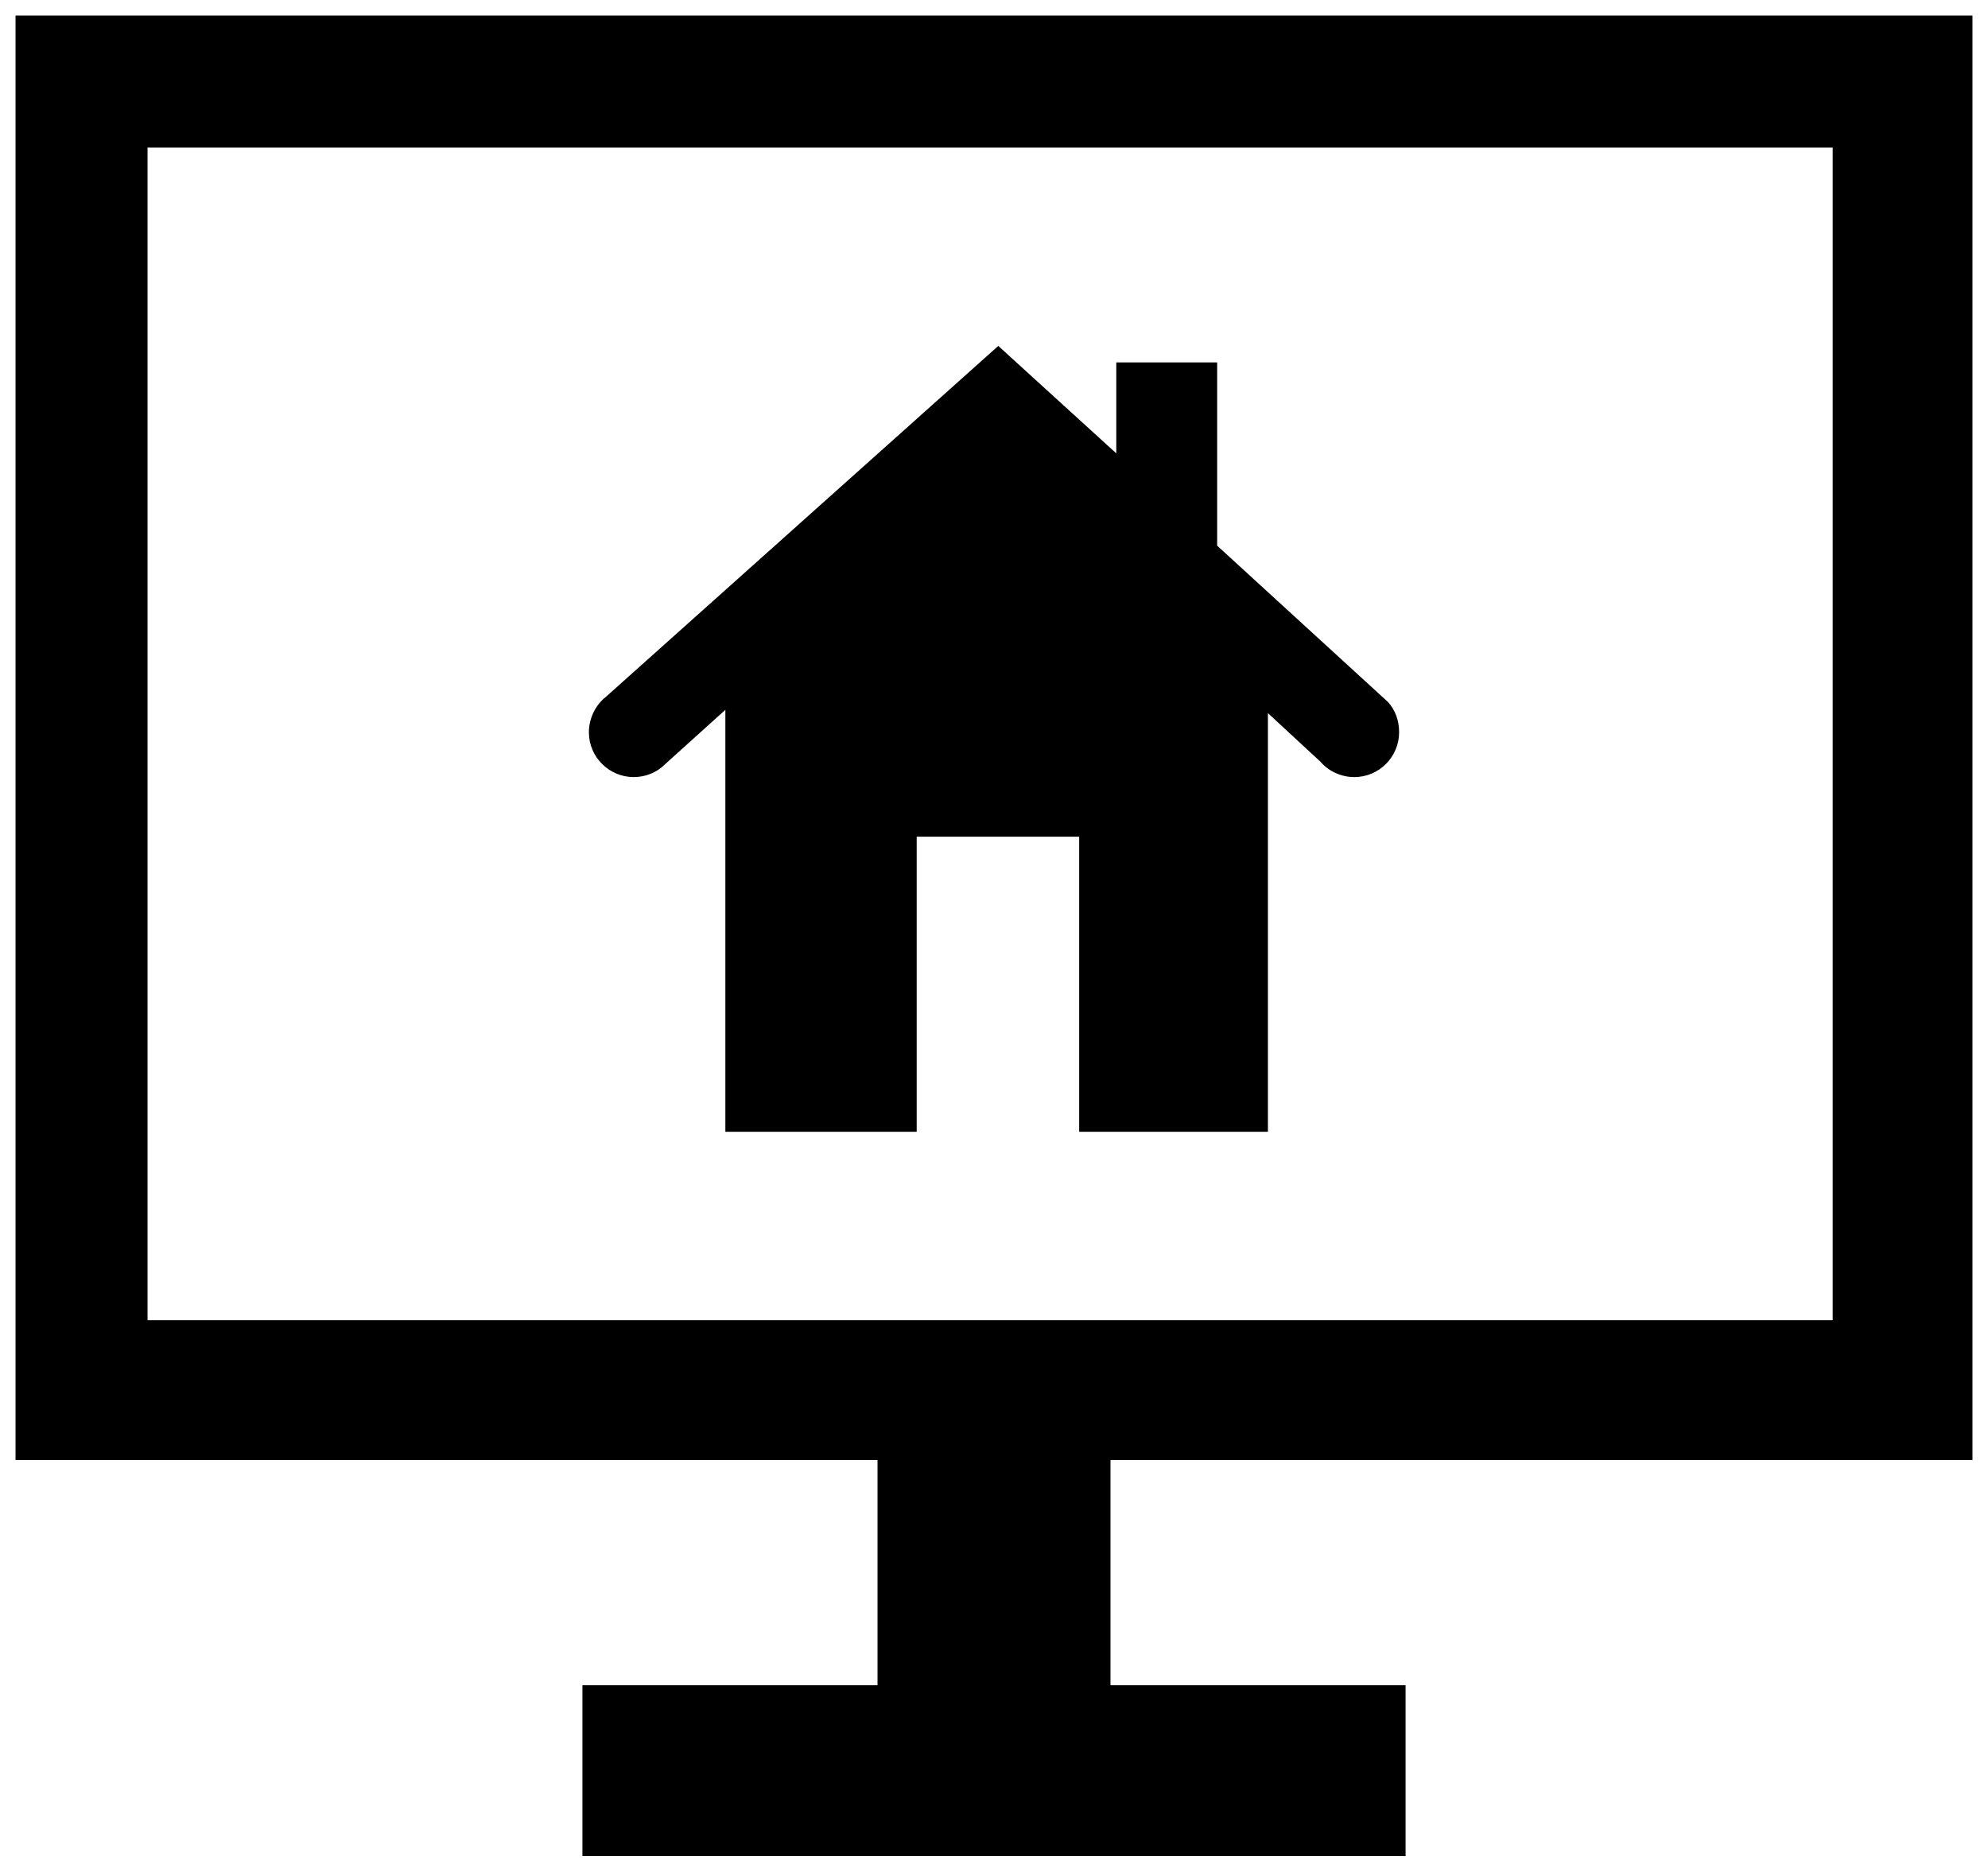 <svg fill="#000000" version="1.1" id="Layer_1" xmlns="http://www.w3.org/2000/svg" xmlns:xlink="http://www.w3.org/1999/xlink" viewBox="0 0 256 241" enable-background="new 0 0 256 241" xml:space="preserve"><g id="SVGRepo_bgCarrier" stroke-width="0"></g><g id="SVGRepo_tracerCarrier" stroke-linecap="round" stroke-linejoin="round"></g><g id="SVGRepo_iconCarrier"> <path d="M254,188V2H2v186h111v29H75v22h106v-22h-38v-29H254z M19,19h217v151H19L19,19z M180.167,94.289 c0,3.141-2.547,5.773-5.773,5.773c-1.698,0-3.311-0.764-4.33-1.953l-6.791-6.282v53.907h-24.304V107.74h-20.924v37.994H93.406 V91.402l-7.81,7.046c-1.019,1.019-2.462,1.613-3.99,1.613c-3.141,0-5.773-2.547-5.773-5.773c0-1.783,0.849-3.481,2.122-4.499 l50.596-45.248l15.196,13.838V46.664h12.989v23.6l21.987,20.12C179.657,91.402,180.167,92.761,180.167,94.289z"></path> </g></svg>

